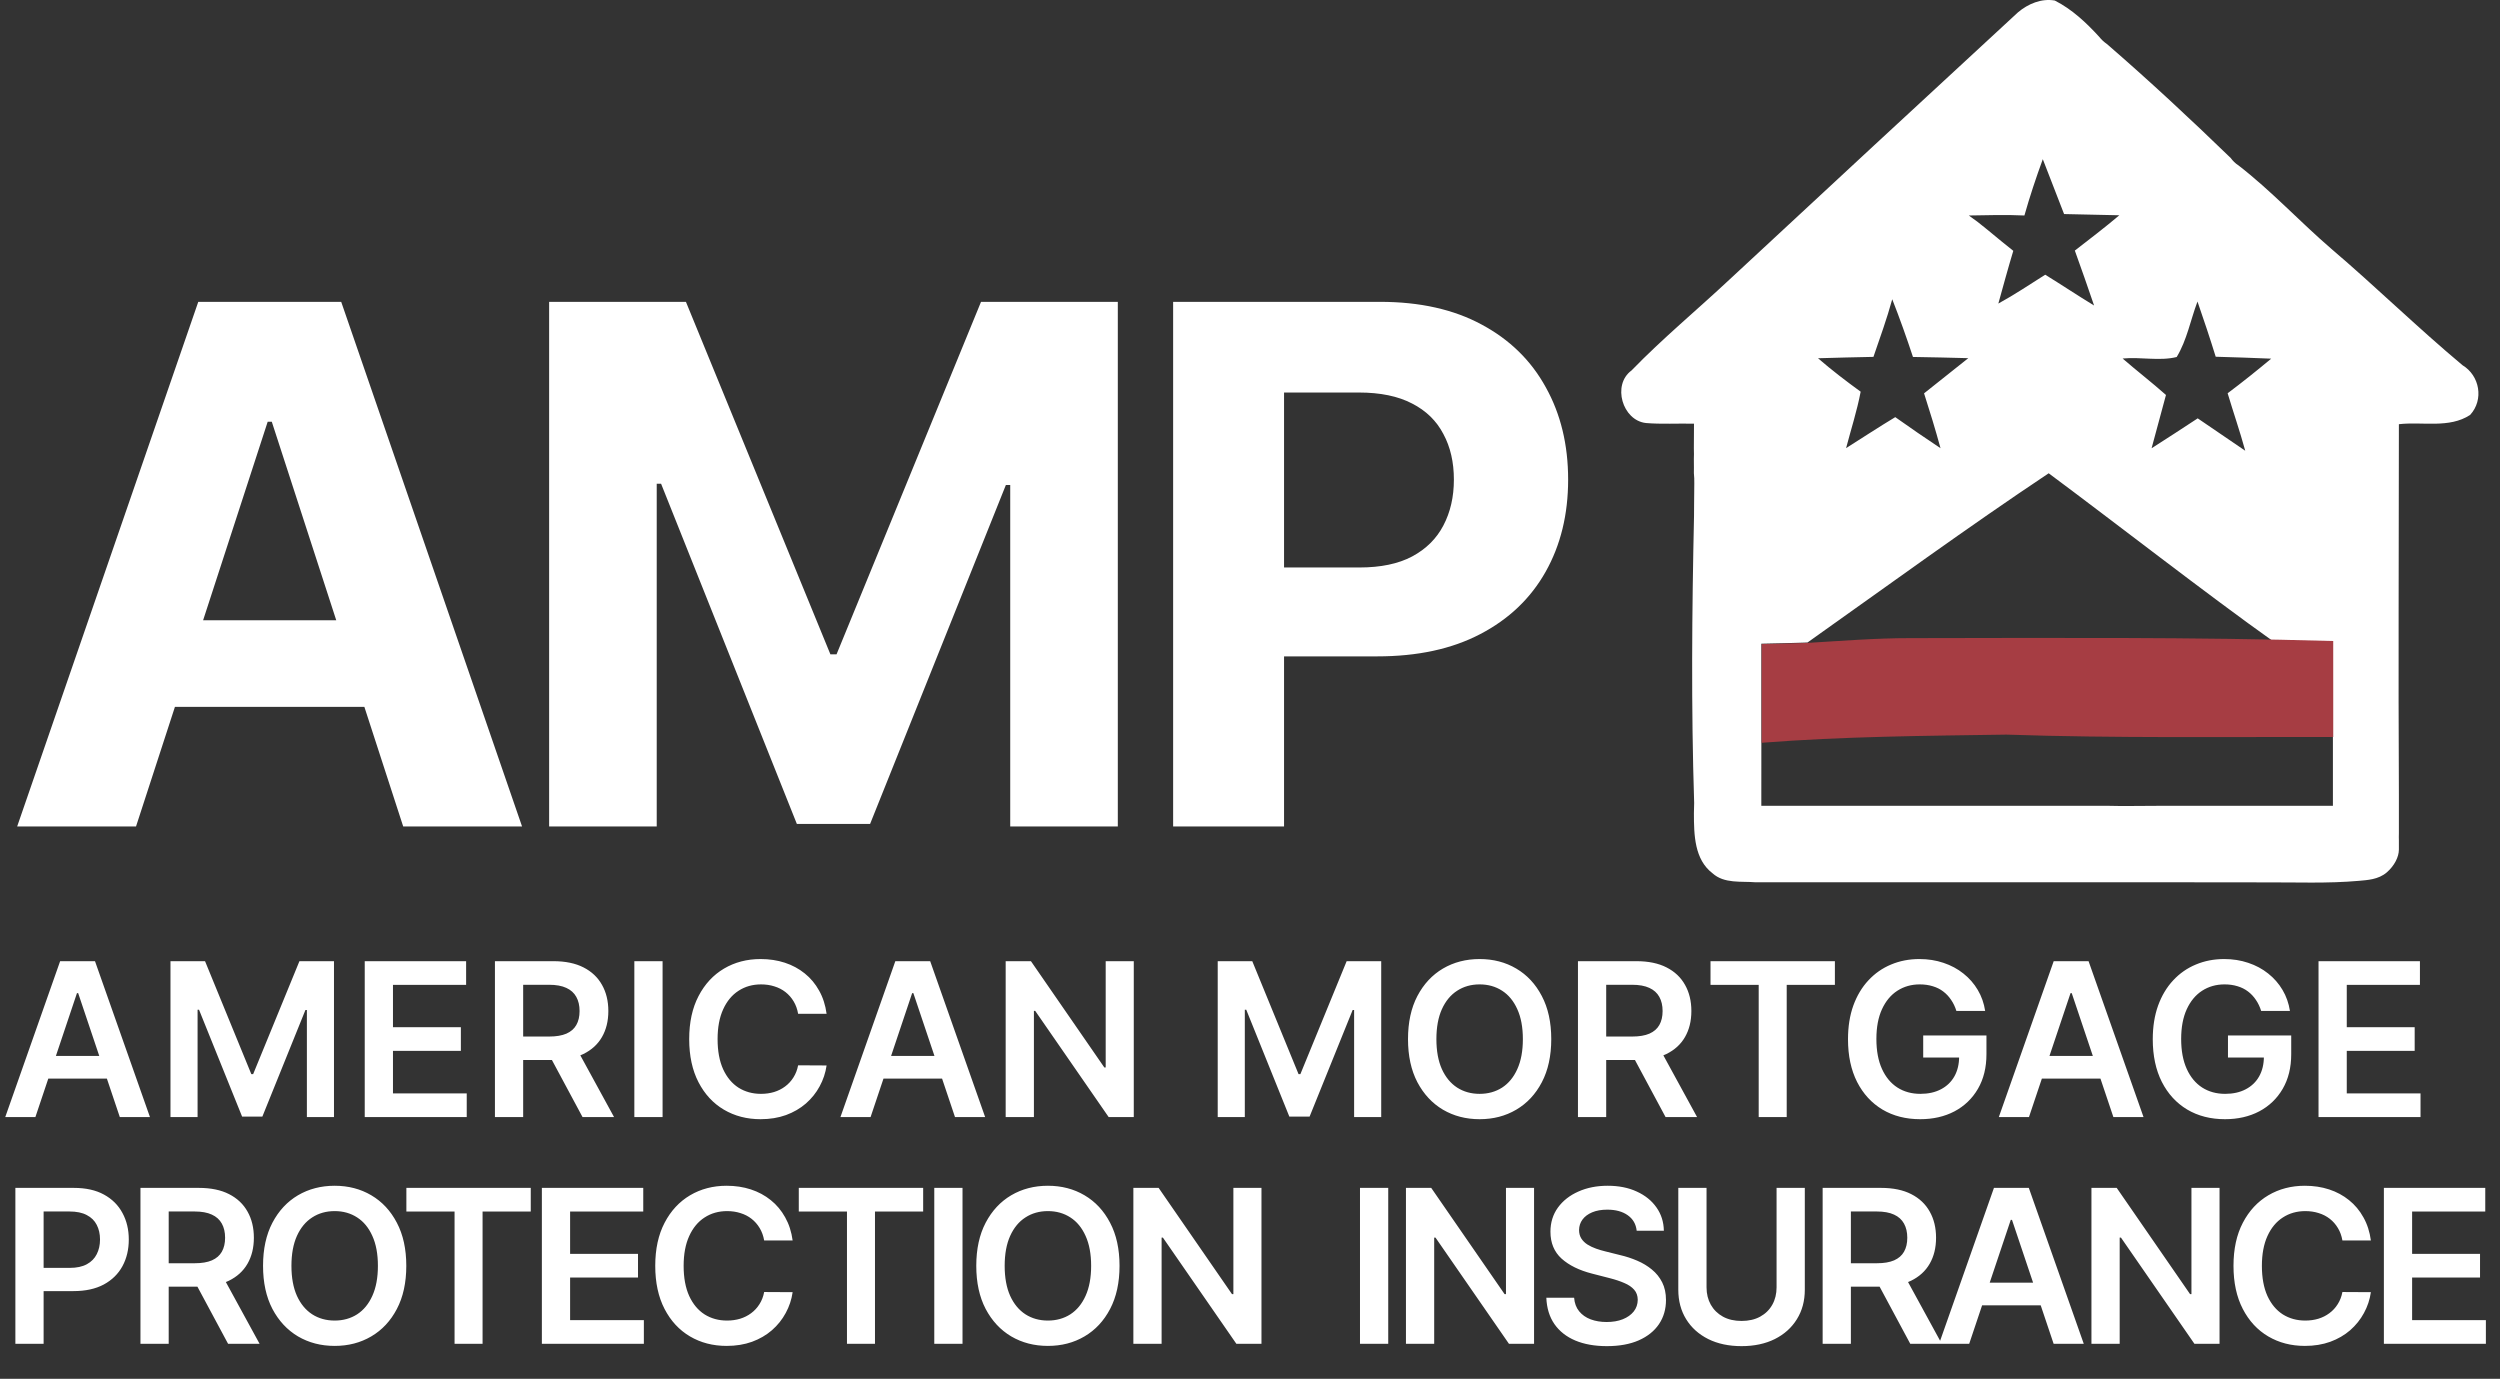 <svg xmlns="http://www.w3.org/2000/svg" width="1213" height="669" viewBox="0 0 1213 669" fill="none"><rect x="0" y="0" width="1213" height="669" fill="#333333" stroke="none"/><path d="M979.14 5.969C984.033 1.862 990.473 -0.885 996.993 0.262C1005.35 4.502 1012.26 11.009 1018.54 17.875C1019.59 19.209 1020.86 20.382 1022.27 21.355C1042.85 39.169 1062.83 57.755 1082.35 76.675C1083.37 78.062 1084.59 79.289 1086.07 80.222C1102.11 92.622 1115.9 107.609 1131.25 120.809C1152.81 139.182 1173.07 159.035 1194.82 177.209C1203.14 182.235 1205.3 193.929 1198.5 201.329C1188.35 207.995 1175.3 204.489 1163.94 205.822C1163.93 265.675 1163.62 325.542 1163.94 385.395C1163.98 391.762 1163.94 398.262 1163.94 404.355C1163.94 405.762 1163.86 406.175 1163.94 407.762C1163.94 411.391 1163.95 408.762 1163.94 412.262C1163.93 415.762 1161.77 420.076 1158.09 423.262C1153.96 426.841 1148.45 426.995 1144.71 427.369C1129.37 428.742 1113.95 428.049 1098.59 428.129C1016.35 427.969 934.127 428.155 851.887 428.089C844.873 427.489 836.62 428.875 830.913 423.715C822.18 417.035 821.887 405.262 821.887 394.582C821.926 392.575 822.007 391.075 822.007 389.582C820.527 343.262 820.927 296.742 821.94 250.395C821.953 248.915 821.967 245.929 821.98 244.449C822.007 241.969 822.047 237.022 822.073 234.555C822.073 232.575 822.073 231.575 821.873 229.542C821.873 229.542 821.926 224.575 821.86 222.609C821.926 221.075 821.926 219.575 821.86 217.575C821.926 213.575 821.926 209.575 821.926 205.575C814.566 205.389 805.887 205.889 798.58 205.249C787.18 203.969 782.113 186.715 791.593 179.769C806.713 164.182 823.5 150.302 839.34 135.462C885.86 92.209 932.473 49.049 979.14 5.969ZM982.247 104.555C973.26 104.129 964.247 104.409 955.287 104.555C957.426 106.075 957.926 106.575 959.426 107.575C962.346 109.975 961.582 109.224 964.426 111.575C969.935 116.129 972.087 117.915 976.847 121.702C974.287 130.195 971.967 138.742 969.593 147.289C977.407 143.022 984.807 138.049 992.34 133.289C1000.29 138.182 1008.06 143.382 1016.05 148.235C1013.03 139.302 1009.89 130.435 1006.71 121.582C1013.98 115.955 1021.29 110.382 1028.3 104.449C1019.35 104.209 1010.42 104.009 1001.49 103.862C998.007 94.995 994.607 86.115 991.167 77.235C987.887 86.249 984.847 95.329 982.247 104.555ZM918.113 145.195C915.527 154.662 912.167 163.889 908.993 173.155C900.02 173.329 891.047 173.555 882.1 173.822C888.727 179.569 895.7 184.889 902.793 190.049C901.033 199.329 898.113 208.302 895.727 217.422C903.673 212.422 911.527 207.235 919.58 202.395C926.807 207.515 934.14 212.555 941.54 217.475C939.1 208.529 936.393 199.662 933.553 190.849C940.767 185.235 947.793 179.409 955.007 173.782C946.047 173.529 937.1 173.342 928.167 173.195C925.06 163.782 921.74 154.422 918.113 145.195ZM1066.22 146.302C1062.86 155.195 1061.09 165.062 1056.13 173.222C1047.79 175.302 1038.45 173.089 1029.89 173.955C1036.81 179.955 1044.07 185.542 1050.93 191.635C1048.57 200.235 1046.29 208.875 1043.95 217.489C1051.43 212.702 1058.91 207.889 1066.33 202.982C1074.02 208.222 1081.71 213.409 1089.39 218.702C1086.82 209.315 1083.63 200.115 1080.85 190.809C1088.06 185.422 1095.07 179.782 1101.99 174.022C1092.99 173.649 1084.02 173.329 1075.06 173.089C1072.29 164.102 1069.29 155.182 1066.22 146.302ZM876.993 311.742C869.527 312.062 862.047 312.129 854.607 312.315C854.567 328.275 854.567 344.235 854.607 360.209C854.567 369.929 854.567 381.249 854.593 390.982C909.593 390.982 956.093 390.982 1009.75 390.982C1014.59 390.982 1019.59 390.982 1023.11 390.982C1027.46 391.182 1043.09 390.982 1047.59 390.982C1050.59 390.982 1056.59 390.982 1059.09 390.982C1081.09 390.982 1082.09 390.982 1103.09 390.982C1109.09 390.982 1111.59 390.982 1115.09 390.982C1122.59 390.982 1125.09 390.982 1131.93 390.982C1131.93 379.782 1131.91 368.582 1131.93 357.409C1131.94 341.875 1131.95 337.282 1131.93 321.762C1131.93 319.815 1131.93 311.262 1131.93 311.262C1117.09 311.262 1130.29 311.502 1103.09 311.262C1071.51 288.862 1025.11 252.715 994.02 229.635C954.38 256.075 915.873 284.195 876.993 311.742Z" fill="white"></path><path d="M877.16 311.929C893.68 310.942 910.186 309.609 926.746 309.622C995.2 309.542 1063.65 309.062 1132.08 311.022C1132.11 326.542 1132.11 342.062 1132.09 357.595C1079.2 357.475 1026.31 358.209 973.453 356.435C933.88 357.035 894.24 357.302 854.773 360.395C854.733 344.422 854.733 328.462 854.773 312.502C862.213 312.315 869.693 312.249 877.16 311.929Z" fill="#A63D43"></path><path d="M65.998 401H8.327L96.2 146.455H165.554L253.303 401H195.632L131.871 204.622H129.883L65.998 401ZM62.394 300.947H198.615V342.957H62.394V300.947ZM266.44 146.455H332.811L402.91 317.477H405.893L475.993 146.455H542.363V401H490.162V235.322H488.049L422.175 399.757H386.628L320.755 234.7H318.642V401H266.44V146.455ZM569.204 401V146.455H669.63C688.936 146.455 705.384 150.142 718.973 157.516C732.562 164.808 742.919 174.958 750.045 187.967C757.254 200.894 760.859 215.808 760.859 232.712C760.859 249.615 757.213 264.53 749.921 277.456C742.629 290.382 732.065 300.45 718.227 307.659C704.472 314.867 687.818 318.472 668.263 318.472H604.253V275.343H659.562C669.92 275.343 678.454 273.562 685.166 269.999C691.961 266.353 697.015 261.34 700.329 254.96C703.727 248.497 705.425 241.081 705.425 232.712C705.425 224.26 703.727 216.886 700.329 210.588C697.015 204.208 691.961 199.278 685.166 195.798C678.372 192.235 669.754 190.453 659.314 190.453H623.021V401H569.204Z" fill="white"></path><path d="M17.173 542H2.548L29.176 466.364H46.091L72.756 542H58.131L37.929 481.875H37.338L17.173 542ZM17.653 512.344H57.54V523.35H17.653V512.344ZM82.718 466.364H99.485L121.94 521.171H122.826L145.281 466.364H162.048V542H148.9V490.037H148.198L127.295 541.779H117.471L96.567 489.926H95.866V542H82.718V466.364ZM176.968 542V466.364H226.161V477.85H190.67V498.384H223.613V509.869H190.67V530.514H226.457V542H176.968ZM240.14 542V466.364H268.504C274.314 466.364 279.189 467.373 283.129 469.392C287.093 471.411 290.084 474.243 292.103 477.886C294.147 481.506 295.168 485.728 295.168 490.554C295.168 495.404 294.134 499.615 292.066 503.185C290.022 506.73 287.006 509.475 283.018 511.421C279.029 513.341 274.129 514.301 268.319 514.301H248.117V502.926H266.472C269.87 502.926 272.652 502.458 274.819 501.523C276.986 500.563 278.586 499.172 279.62 497.35C280.679 495.503 281.208 493.238 281.208 490.554C281.208 487.87 280.679 485.581 279.62 483.685C278.561 481.764 276.949 480.312 274.782 479.327C272.615 478.317 269.821 477.813 266.398 477.813H253.842V542H240.14ZM279.214 507.727L297.938 542H282.648L264.256 507.727H279.214ZM321.482 466.364V542H307.781V466.364H321.482ZM401.061 491.884H387.249C386.855 489.618 386.128 487.612 385.07 485.864C384.011 484.091 382.694 482.589 381.118 481.358C379.542 480.127 377.745 479.204 375.726 478.588C373.732 477.948 371.577 477.628 369.263 477.628C365.151 477.628 361.507 478.662 358.331 480.73C355.155 482.774 352.668 485.778 350.871 489.742C349.073 493.681 348.175 498.494 348.175 504.182C348.175 509.968 349.073 514.843 350.871 518.807C352.693 522.746 355.179 525.726 358.331 527.744C361.507 529.739 365.139 530.736 369.226 530.736C371.491 530.736 373.608 530.44 375.578 529.85C377.572 529.234 379.357 528.335 380.933 527.154C382.534 525.972 383.875 524.519 384.959 522.796C386.067 521.072 386.83 519.102 387.249 516.886L401.061 516.96C400.544 520.555 399.424 523.928 397.7 527.08C396.001 530.231 393.773 533.013 391.016 535.426C388.258 537.815 385.033 539.686 381.339 541.04C377.646 542.369 373.547 543.034 369.041 543.034C362.393 543.034 356.46 541.495 351.24 538.418C346.02 535.34 341.909 530.896 338.905 525.085C335.901 519.275 334.399 512.307 334.399 504.182C334.399 496.032 335.913 489.065 338.942 483.279C341.97 477.468 346.094 473.024 351.314 469.946C356.534 466.868 362.443 465.33 369.041 465.33C373.251 465.33 377.166 465.921 380.786 467.102C384.405 468.284 387.63 470.02 390.462 472.31C393.293 474.575 395.62 477.357 397.442 480.656C399.288 483.931 400.495 487.673 401.061 491.884ZM422.408 542H407.783L434.411 466.364H451.325L477.99 542H463.365L443.163 481.875H442.572L422.408 542ZM422.888 512.344H462.774V523.35H422.888V512.344ZM550.109 466.364V542H537.921L502.282 490.48H501.654V542H487.952V466.364H500.214L535.816 517.921H536.481V466.364H550.109ZM590.835 466.364H607.602L630.057 521.171H630.943L653.398 466.364H670.165V542H657.017V490.037H656.315L635.412 541.779H625.588L604.685 489.926H603.983V542H590.835V466.364ZM752.67 504.182C752.67 512.332 751.144 519.312 748.091 525.122C745.063 530.908 740.926 535.34 735.682 538.418C730.462 541.495 724.541 543.034 717.918 543.034C711.295 543.034 705.361 541.495 700.116 538.418C694.897 535.315 690.76 530.871 687.707 525.085C684.679 519.275 683.165 512.307 683.165 504.182C683.165 496.032 684.679 489.065 687.707 483.279C690.76 477.468 694.897 473.024 700.116 469.946C705.361 466.868 711.295 465.33 717.918 465.33C724.541 465.33 730.462 466.868 735.682 469.946C740.926 473.024 745.063 477.468 748.091 483.279C751.144 489.065 752.67 496.032 752.67 504.182ZM738.895 504.182C738.895 498.445 737.996 493.607 736.199 489.668C734.426 485.704 731.964 482.712 728.812 480.693C725.661 478.65 722.029 477.628 717.918 477.628C713.806 477.628 710.174 478.65 707.023 480.693C703.871 482.712 701.397 485.704 699.599 489.668C697.827 493.607 696.94 498.445 696.94 504.182C696.94 509.919 697.827 514.769 699.599 518.733C701.397 522.672 703.871 525.664 707.023 527.708C710.174 529.726 713.806 530.736 717.918 530.736C722.029 530.736 725.661 529.726 728.812 527.708C731.964 525.664 734.426 522.672 736.199 518.733C737.996 514.769 738.895 509.919 738.895 504.182ZM765.624 542V466.364H793.988C799.799 466.364 804.674 467.373 808.613 469.392C812.577 471.411 815.568 474.243 817.587 477.886C819.631 481.506 820.653 485.728 820.653 490.554C820.653 495.404 819.619 499.615 817.55 503.185C815.507 506.73 812.491 509.475 808.502 511.421C804.513 513.341 799.614 514.301 793.803 514.301H773.602V502.926H791.957C795.354 502.926 798.137 502.458 800.303 501.523C802.47 500.563 804.07 499.172 805.104 497.35C806.163 495.503 806.692 493.238 806.692 490.554C806.692 487.87 806.163 485.581 805.104 483.685C804.046 481.764 802.433 480.312 800.266 479.327C798.1 478.317 795.305 477.813 791.883 477.813H779.326V542H765.624ZM804.698 507.727L823.423 542H808.133L789.741 507.727H804.698ZM829.941 477.85V466.364H890.288V477.85H866.91V542H853.319V477.85H829.941ZM949.24 490.517C948.625 488.523 947.775 486.738 946.692 485.162C945.633 483.562 944.353 482.195 942.851 481.063C941.374 479.93 939.675 479.081 937.754 478.514C935.834 477.923 933.741 477.628 931.476 477.628C927.413 477.628 923.794 478.65 920.618 480.693C917.442 482.737 914.943 485.741 913.121 489.705C911.323 493.644 910.425 498.445 910.425 504.108C910.425 509.82 911.323 514.658 913.121 518.622C914.918 522.586 917.417 525.602 920.618 527.671C923.819 529.714 927.536 530.736 931.771 530.736C935.612 530.736 938.936 529.997 941.743 528.52C944.574 527.043 946.753 524.95 948.28 522.242C949.806 519.509 950.57 516.308 950.57 512.639L953.672 513.119H933.138V502.409H963.828V511.494C963.828 517.97 962.449 523.571 959.692 528.298C956.934 533.026 953.143 536.67 948.317 539.23C943.491 541.766 937.951 543.034 931.697 543.034C924.73 543.034 918.611 541.471 913.342 538.344C908.098 535.192 903.999 530.724 901.044 524.938C898.114 519.127 896.649 512.233 896.649 504.256C896.649 498.15 897.511 492.696 899.234 487.895C900.982 483.094 903.42 479.019 906.547 475.671C909.674 472.297 913.342 469.737 917.553 467.989C921.763 466.216 926.342 465.33 931.291 465.33C935.477 465.33 939.379 465.945 942.999 467.176C946.618 468.383 949.831 470.106 952.638 472.347C955.469 474.587 957.796 477.246 959.618 480.324C961.44 483.402 962.634 486.799 963.2 490.517H949.24ZM984.455 542H969.83L996.457 466.364H1013.37L1040.04 542H1025.41L1005.21 481.875H1004.62L984.455 542ZM984.935 512.344H1024.82V523.35H984.935V512.344ZM1097.12 490.517C1096.5 488.523 1095.65 486.738 1094.57 485.162C1093.51 483.562 1092.23 482.195 1090.73 481.063C1089.25 479.93 1087.55 479.081 1085.63 478.514C1083.71 477.923 1081.62 477.628 1079.35 477.628C1075.29 477.628 1071.67 478.65 1068.49 480.693C1065.32 482.737 1062.82 485.741 1061 489.705C1059.2 493.644 1058.3 498.445 1058.3 504.108C1058.3 509.82 1059.2 514.658 1061 518.622C1062.79 522.586 1065.29 525.602 1068.49 527.671C1071.69 529.714 1075.41 530.736 1079.65 530.736C1083.49 530.736 1086.81 529.997 1089.62 528.52C1092.45 527.043 1094.63 524.95 1096.15 522.242C1097.68 519.509 1098.44 516.308 1098.44 512.639L1101.55 513.119H1081.01V502.409H1111.7V511.494C1111.7 517.97 1110.32 523.571 1107.57 528.298C1104.81 533.026 1101.02 536.67 1096.19 539.23C1091.37 541.766 1085.83 543.034 1079.57 543.034C1072.6 543.034 1066.49 541.471 1061.22 538.344C1055.97 535.192 1051.87 530.724 1048.92 524.938C1045.99 519.127 1044.52 512.233 1044.52 504.256C1044.52 498.15 1045.39 492.696 1047.11 487.895C1048.86 483.094 1051.29 479.019 1054.42 475.671C1057.55 472.297 1061.22 469.737 1065.43 467.989C1069.64 466.216 1074.22 465.33 1079.17 465.33C1083.35 465.33 1087.25 465.945 1090.87 467.176C1094.49 468.383 1097.71 470.106 1100.51 472.347C1103.34 474.587 1105.67 477.246 1107.49 480.324C1109.31 483.402 1110.51 486.799 1111.08 490.517H1097.12ZM1124.95 542V466.364H1174.15V477.85H1138.65V498.384H1171.6V509.869H1138.65V530.514H1174.44V542H1124.95ZM7.46 652V576.364H35.824C41.635 576.364 46.51 577.447 50.449 579.614C54.413 581.78 57.404 584.76 59.423 588.551C61.467 592.318 62.489 596.602 62.489 601.404C62.489 606.254 61.467 610.563 59.423 614.33C57.38 618.097 54.364 621.064 50.375 623.23C46.386 625.372 41.474 626.443 35.639 626.443H16.841V615.179H33.793C37.19 615.179 39.972 614.588 42.139 613.406C44.306 612.225 45.906 610.6 46.94 608.531C47.999 606.463 48.528 604.087 48.528 601.404C48.528 598.72 47.999 596.356 46.94 594.313C45.906 592.269 44.294 590.681 42.102 589.548C39.936 588.391 37.141 587.813 33.719 587.813H21.162V652H7.46ZM68.15 652V576.364H96.514C102.324 576.364 107.199 577.373 111.139 579.392C115.103 581.411 118.094 584.243 120.113 587.886C122.157 591.506 123.178 595.728 123.178 600.554C123.178 605.404 122.144 609.615 120.076 613.185C118.032 616.73 115.016 619.475 111.028 621.421C107.039 623.341 102.14 624.301 96.329 624.301H76.127V612.926H94.482C97.88 612.926 100.662 612.458 102.829 611.523C104.996 610.563 106.596 609.172 107.63 607.35C108.689 605.503 109.218 603.238 109.218 600.554C109.218 597.87 108.689 595.581 107.63 593.685C106.571 591.764 104.959 590.312 102.792 589.327C100.625 588.317 97.831 587.813 94.408 587.813H81.852V652H68.15ZM107.224 617.727L125.948 652H110.658L92.266 617.727H107.224ZM197.136 614.182C197.136 622.332 195.609 629.312 192.556 635.122C189.528 640.908 185.391 645.34 180.147 648.418C174.927 651.495 169.006 653.034 162.383 653.034C155.76 653.034 149.826 651.495 144.582 648.418C139.362 645.315 135.226 640.871 132.173 635.085C129.144 629.275 127.63 622.307 127.63 614.182C127.63 606.032 129.144 599.065 132.173 593.279C135.226 587.468 139.362 583.024 144.582 579.946C149.826 576.868 155.76 575.33 162.383 575.33C169.006 575.33 174.927 576.868 180.147 579.946C185.391 583.024 189.528 587.468 192.556 593.279C195.609 599.065 197.136 606.032 197.136 614.182ZM183.36 614.182C183.36 608.445 182.462 603.607 180.664 599.668C178.891 595.704 176.429 592.712 173.278 590.693C170.126 588.65 166.495 587.628 162.383 587.628C158.271 587.628 154.64 588.65 151.488 590.693C148.337 592.712 145.862 595.704 144.065 599.668C142.292 603.607 141.406 608.445 141.406 614.182C141.406 619.919 142.292 624.769 144.065 628.733C145.862 632.672 148.337 635.664 151.488 637.708C154.64 639.726 158.271 640.736 162.383 640.736C166.495 640.736 170.126 639.726 173.278 637.708C176.429 635.664 178.891 632.672 180.664 628.733C182.462 624.769 183.36 619.919 183.36 614.182ZM197.174 587.85V576.364H257.521V587.85H234.143V652H220.552V587.85H197.174ZM262.914 652V576.364H312.107V587.85H276.616V608.384H309.559V619.869H276.616V640.514H312.403V652H262.914ZM384.588 601.884H370.775C370.381 599.618 369.655 597.612 368.596 595.864C367.537 594.091 366.22 592.589 364.644 591.358C363.069 590.127 361.271 589.204 359.252 588.588C357.258 587.948 355.104 587.628 352.789 587.628C348.678 587.628 345.034 588.662 341.858 590.73C338.681 592.774 336.195 595.778 334.397 599.742C332.6 603.681 331.701 608.494 331.701 614.182C331.701 619.968 332.6 624.843 334.397 628.807C336.219 632.746 338.706 635.726 341.858 637.744C345.034 639.739 348.665 640.736 352.752 640.736C355.018 640.736 357.135 640.44 359.105 639.85C361.099 639.234 362.884 638.335 364.46 637.154C366.06 635.972 367.402 634.519 368.485 632.796C369.593 631.072 370.357 629.102 370.775 626.886L384.588 626.96C384.071 630.555 382.95 633.928 381.227 637.08C379.528 640.231 377.3 643.013 374.542 645.426C371.785 647.815 368.559 649.686 364.866 651.04C361.173 652.369 357.073 653.034 352.568 653.034C345.92 653.034 339.986 651.495 334.767 648.418C329.547 645.34 325.435 640.896 322.431 635.085C319.428 629.275 317.926 622.307 317.926 614.182C317.926 606.032 319.44 599.065 322.468 593.279C325.497 587.468 329.621 583.024 334.84 579.946C340.06 576.868 345.969 575.33 352.568 575.33C356.778 575.33 360.693 575.921 364.312 577.102C367.931 578.284 371.157 580.02 373.988 582.31C376.82 584.575 379.146 587.357 380.968 590.656C382.815 593.931 384.021 597.673 384.588 601.884ZM387.571 587.85V576.364H447.918V587.85H424.54V652H410.949V587.85H387.571ZM467.013 576.364V652H453.311V576.364H467.013ZM543.196 614.182C543.196 622.332 541.669 629.312 538.616 635.122C535.588 640.908 531.451 645.34 526.207 648.418C520.987 651.495 515.066 653.034 508.443 653.034C501.82 653.034 495.886 651.495 490.642 648.418C485.422 645.315 481.286 640.871 478.233 635.085C475.204 629.275 473.69 622.307 473.69 614.182C473.69 606.032 475.204 599.065 478.233 593.279C481.286 587.468 485.422 583.024 490.642 579.946C495.886 576.868 501.82 575.33 508.443 575.33C515.066 575.33 520.987 576.868 526.207 579.946C531.451 583.024 535.588 587.468 538.616 593.279C541.669 599.065 543.196 606.032 543.196 614.182ZM529.42 614.182C529.42 608.445 528.522 603.607 526.724 599.668C524.951 595.704 522.489 592.712 519.338 590.693C516.186 588.65 512.555 587.628 508.443 587.628C504.331 587.628 500.7 588.65 497.548 590.693C494.397 592.712 491.922 595.704 490.125 599.668C488.352 603.607 487.466 608.445 487.466 614.182C487.466 619.919 488.352 624.769 490.125 628.733C491.922 632.672 494.397 635.664 497.548 637.708C500.7 639.726 504.331 640.736 508.443 640.736C512.555 640.736 516.186 639.726 519.338 637.708C522.489 635.664 524.951 632.672 526.724 628.733C528.522 624.769 529.42 619.919 529.42 614.182ZM612.066 576.364V652H599.878L564.239 600.48H563.611V652H549.91V576.364H562.171L597.773 627.921H598.438V576.364H612.066ZM673.571 576.364V652H659.869V576.364H673.571ZM744.325 576.364V652H732.137L696.498 600.48H695.87V652H682.168V576.364H694.43L730.032 627.921H730.697V576.364H744.325ZM794.119 597.156C793.775 593.931 792.322 591.42 789.761 589.622C787.225 587.825 783.926 586.926 779.864 586.926C777.008 586.926 774.558 587.357 772.514 588.219C770.471 589.081 768.907 590.25 767.824 591.727C766.741 593.205 766.187 594.891 766.162 596.787C766.162 598.363 766.519 599.729 767.233 600.886C767.972 602.044 768.969 603.029 770.225 603.841C771.48 604.629 772.871 605.294 774.398 605.835C775.924 606.377 777.463 606.833 779.014 607.202L786.105 608.975C788.961 609.639 791.707 610.538 794.341 611.671C797 612.803 799.376 614.231 801.469 615.955C803.586 617.678 805.261 619.759 806.492 622.196C807.723 624.634 808.338 627.49 808.338 630.764C808.338 635.196 807.206 639.099 804.94 642.472C802.675 645.82 799.401 648.442 795.117 650.338C790.857 652.209 785.699 653.145 779.642 653.145C773.758 653.145 768.649 652.234 764.315 650.412C760.007 648.59 756.634 645.931 754.196 642.435C751.783 638.939 750.478 634.679 750.281 629.656H763.761C763.958 632.291 764.771 634.482 766.199 636.23C767.627 637.978 769.486 639.283 771.776 640.145C774.09 641.007 776.675 641.438 779.531 641.438C782.511 641.438 785.12 640.994 787.361 640.108C789.626 639.197 791.399 637.941 792.679 636.341C793.959 634.716 794.612 632.82 794.636 630.654C794.612 628.684 794.033 627.059 792.901 625.779C791.768 624.474 790.18 623.39 788.136 622.529C786.118 621.642 783.754 620.854 781.046 620.165L772.44 617.949C766.211 616.349 761.287 613.923 757.668 610.673C754.073 607.399 752.276 603.053 752.276 597.636C752.276 593.18 753.482 589.278 755.895 585.929C758.332 582.581 761.644 579.983 765.83 578.136C770.015 576.265 774.755 575.33 780.048 575.33C785.416 575.33 790.118 576.265 794.156 578.136C798.219 579.983 801.407 582.556 803.722 585.855C806.036 589.13 807.23 592.897 807.304 597.156H794.119ZM861.992 576.364H875.694V625.779C875.694 631.195 874.414 635.959 871.853 640.071C869.317 644.183 865.747 647.396 861.143 649.71C856.539 652 851.159 653.145 845.004 653.145C838.824 653.145 833.432 652 828.828 649.71C824.223 647.396 820.653 644.183 818.117 640.071C815.581 635.959 814.313 631.195 814.313 625.779V576.364H828.015V624.634C828.015 627.785 828.704 630.592 830.083 633.054C831.487 635.516 833.456 637.449 835.992 638.852C838.528 640.231 841.532 640.921 845.004 640.921C848.475 640.921 851.479 640.231 854.015 638.852C856.576 637.449 858.545 635.516 859.924 633.054C861.303 630.592 861.992 627.785 861.992 624.634V576.364ZM884.347 652V576.364H912.71C918.521 576.364 923.396 577.373 927.335 579.392C931.299 581.411 934.291 584.243 936.31 587.886C938.353 591.506 939.375 595.728 939.375 600.554C939.375 605.404 938.341 609.615 936.273 613.185C934.229 616.73 931.213 619.475 927.225 621.421C923.236 623.341 918.336 624.301 912.526 624.301H892.324V612.926H910.679C914.077 612.926 916.859 612.458 919.026 611.523C921.192 610.563 922.793 609.172 923.827 607.35C924.886 605.503 925.415 603.238 925.415 600.554C925.415 597.87 924.886 595.581 923.827 593.685C922.768 591.764 921.156 590.312 918.989 589.327C916.822 588.317 914.028 587.813 910.605 587.813H898.049V652H884.347ZM923.421 617.727L942.145 652H926.855L908.463 617.727H923.421ZM955.46 652H940.835L967.463 576.364H984.378L1011.04 652H996.418L976.216 591.875H975.625L955.46 652ZM955.941 622.344H995.827V633.35H955.941V622.344ZM1076.92 576.364V652H1064.73L1029.09 600.48H1028.47V652H1014.77V576.364H1027.03L1062.63 627.921H1063.29V576.364H1076.92ZM1150.35 601.884H1136.54C1136.15 599.618 1135.42 597.612 1134.36 595.864C1133.3 594.091 1131.99 592.589 1130.41 591.358C1128.83 590.127 1127.04 589.204 1125.02 588.588C1123.02 587.948 1120.87 587.628 1118.55 587.628C1114.44 587.628 1110.8 588.662 1107.62 590.73C1104.45 592.774 1101.96 595.778 1100.16 599.742C1098.37 603.681 1097.47 608.494 1097.47 614.182C1097.47 619.968 1098.37 624.843 1100.16 628.807C1101.98 632.746 1104.47 635.726 1107.62 637.744C1110.8 639.739 1114.43 640.736 1118.52 640.736C1120.78 640.736 1122.9 640.44 1124.87 639.85C1126.86 639.234 1128.65 638.335 1130.22 637.154C1131.83 635.972 1133.17 634.519 1134.25 632.796C1135.36 631.072 1136.12 629.102 1136.54 626.886L1150.35 626.96C1149.84 630.555 1148.72 633.928 1146.99 637.08C1145.29 640.231 1143.06 643.013 1140.31 645.426C1137.55 647.815 1134.32 649.686 1130.63 651.04C1126.94 652.369 1122.84 653.034 1118.33 653.034C1111.69 653.034 1105.75 651.495 1100.53 648.418C1095.31 645.34 1091.2 640.896 1088.2 635.085C1085.19 629.275 1083.69 622.307 1083.69 614.182C1083.69 606.032 1085.2 599.065 1088.23 593.279C1091.26 587.468 1095.39 583.024 1100.61 579.946C1105.83 576.868 1111.73 575.33 1118.33 575.33C1122.54 575.33 1126.46 575.921 1130.08 577.102C1133.7 578.284 1136.92 580.02 1139.75 582.31C1142.58 584.575 1144.91 587.357 1146.73 590.656C1148.58 593.931 1149.79 597.673 1150.35 601.884ZM1156.66 652V576.364H1205.85V587.85H1170.36V608.384H1203.31V619.869H1170.36V640.514H1206.15V652H1156.66Z" fill="white"></path></svg>